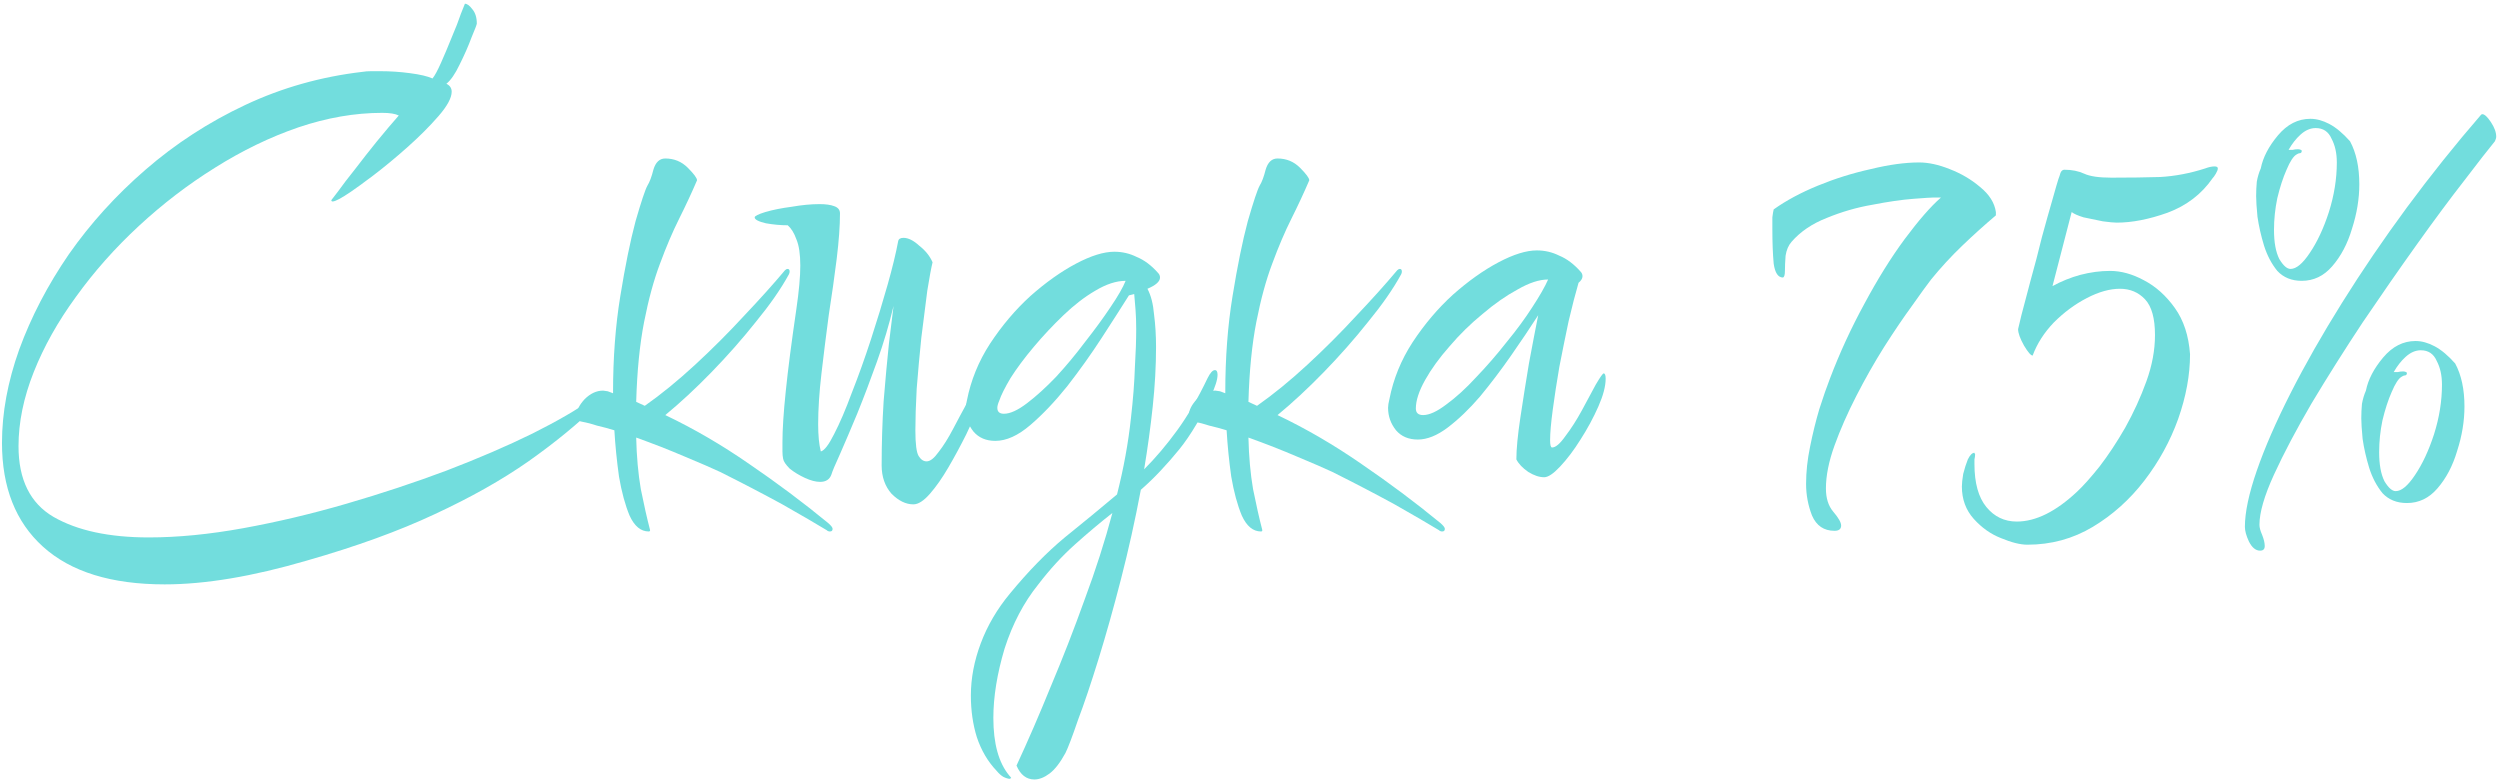 <svg width="499" height="156" viewBox="0 0 499 156" fill="none" xmlns="http://www.w3.org/2000/svg">
<path d="M451.118 109.91C450.238 109.91 449.49 109.294 448.874 108.062C448.346 106.918 448.082 105.95 448.082 105.158C448.082 102.254 448.874 98.514 450.458 93.938C452.042 89.362 454.286 84.214 457.19 78.494C460.094 72.774 463.526 66.746 467.486 60.41C471.446 54.074 475.758 47.738 480.422 41.402C485.174 34.978 490.102 28.818 495.206 22.922C495.294 22.834 495.382 22.79 495.47 22.79C495.91 22.79 496.482 23.318 497.186 24.374C497.89 25.43 498.242 26.398 498.242 27.278C498.242 27.542 498.154 27.85 497.978 28.202C496.746 29.698 494.722 32.294 491.906 35.99C489.09 39.598 485.922 43.866 482.402 48.794C478.882 53.722 475.274 58.914 471.578 64.37C467.97 69.826 464.582 75.194 461.414 80.474C458.334 85.754 455.826 90.506 453.89 94.73C451.954 98.954 450.986 102.298 450.986 104.762C450.986 105.29 451.162 105.95 451.514 106.742C451.866 107.622 452.042 108.37 452.042 108.986C452.042 109.602 451.734 109.91 451.118 109.91ZM459.434 56.054C457.41 56.054 455.782 55.394 454.55 54.074C453.406 52.666 452.526 50.994 451.91 49.058C451.294 47.034 450.854 45.098 450.59 43.25C450.414 41.402 450.326 40.038 450.326 39.158C450.326 38.19 450.37 37.222 450.458 36.254C450.634 35.286 450.898 34.406 451.25 33.614C451.69 31.414 452.834 29.214 454.682 27.014C456.53 24.814 458.686 23.714 461.15 23.714C462.382 23.714 463.658 24.066 464.978 24.77C466.298 25.474 467.662 26.618 469.07 28.202C470.302 30.49 470.918 33.35 470.918 36.782C470.918 39.686 470.434 42.634 469.466 45.626C468.586 48.618 467.266 51.126 465.506 53.15C463.834 55.086 461.81 56.054 459.434 56.054ZM457.19 53.678C458.334 53.678 459.61 52.622 461.018 50.51C462.514 48.31 463.79 45.582 464.846 42.326C465.902 38.982 466.43 35.682 466.43 32.426C466.43 30.578 466.078 28.994 465.374 27.674C464.758 26.266 463.702 25.562 462.206 25.562C461.15 25.562 460.138 26.002 459.17 26.882C458.29 27.674 457.498 28.686 456.794 29.918C457.058 29.918 457.322 29.918 457.586 29.918C457.938 29.83 458.29 29.786 458.642 29.786C458.994 29.786 459.258 29.874 459.434 30.05C459.434 30.402 459.302 30.578 459.038 30.578C458.862 30.578 458.642 30.666 458.378 30.842C457.762 31.194 457.102 32.206 456.398 33.878C455.694 35.462 455.078 37.354 454.55 39.554C454.11 41.666 453.89 43.778 453.89 45.89C453.89 48.354 454.242 50.29 454.946 51.698C455.738 53.018 456.486 53.678 457.19 53.678ZM480.422 100.406C478.398 100.406 476.77 99.746 475.538 98.426C474.394 97.018 473.514 95.346 472.898 93.41C472.282 91.386 471.842 89.45 471.578 87.602C471.402 85.754 471.314 84.39 471.314 83.51C471.314 82.542 471.358 81.574 471.446 80.606C471.622 79.638 471.886 78.758 472.238 77.966C472.678 75.766 473.822 73.566 475.67 71.366C477.518 69.166 479.674 68.066 482.138 68.066C483.37 68.066 484.646 68.418 485.966 69.122C487.286 69.826 488.65 70.97 490.058 72.554C491.29 74.842 491.906 77.702 491.906 81.134C491.906 84.038 491.422 86.986 490.454 89.978C489.574 92.97 488.254 95.478 486.494 97.502C484.822 99.438 482.798 100.406 480.422 100.406ZM478.178 98.03C479.322 98.03 480.598 96.974 482.006 94.862C483.502 92.662 484.778 89.934 485.834 86.678C486.89 83.334 487.418 80.034 487.418 76.778C487.418 74.93 487.066 73.346 486.362 72.026C485.746 70.618 484.69 69.914 483.194 69.914C482.138 69.914 481.126 70.354 480.158 71.234C479.278 72.026 478.486 73.038 477.782 74.27C478.046 74.27 478.31 74.27 478.574 74.27C478.926 74.182 479.278 74.138 479.63 74.138C479.982 74.138 480.246 74.226 480.422 74.402C480.422 74.754 480.29 74.93 480.026 74.93C479.85 74.93 479.63 75.018 479.366 75.194C478.75 75.546 478.09 76.558 477.386 78.23C476.682 79.814 476.066 81.706 475.538 83.906C475.098 86.018 474.878 88.13 474.878 90.242C474.878 92.706 475.23 94.642 475.934 96.05C476.726 97.37 477.474 98.03 478.178 98.03Z" fill="#72DDDD"/>
<path d="M404.66 108.722C403.252 108.722 401.492 108.282 399.38 107.402C397.356 106.61 395.552 105.334 393.968 103.574C392.384 101.814 391.592 99.658 391.592 97.106C391.592 96.49 391.68 95.654 391.856 94.598C392.12 93.542 392.428 92.574 392.78 91.694C393.22 90.814 393.66 90.374 394.1 90.374C394.1 90.374 394.1 90.418 394.1 90.506C394.188 90.506 394.232 90.55 394.232 90.638C394.232 90.99 394.188 91.342 394.1 91.694C394.1 91.958 394.1 92.266 394.1 92.618C394.1 96.402 394.892 99.262 396.476 101.198C398.06 103.134 400.084 104.102 402.548 104.102C406.332 104.102 410.336 102.122 414.56 98.162C415.792 97.018 417.288 95.346 419.048 93.146C420.808 90.858 422.524 88.262 424.196 85.358C425.868 82.366 427.276 79.286 428.42 76.118C429.564 72.95 430.136 69.87 430.136 66.878C430.136 63.534 429.476 61.158 428.156 59.75C426.836 58.342 425.164 57.638 423.14 57.638C421.116 57.638 418.916 58.254 416.54 59.486C414.164 60.718 411.964 62.346 409.94 64.37C408.004 66.394 406.596 68.594 405.716 70.97C405.364 70.97 404.792 70.31 404 68.99C403.208 67.582 402.812 66.482 402.812 65.69C402.812 65.69 403.032 64.766 403.472 62.918C404 60.982 404.616 58.65 405.32 55.922C406.112 53.106 406.86 50.246 407.564 47.342C408.356 44.438 409.06 41.93 409.676 39.818C410.292 37.618 410.688 36.254 410.864 35.726C411.04 35.286 411.172 34.89 411.26 34.538C411.436 34.098 411.7 33.878 412.052 33.878C413.548 33.878 414.868 34.142 416.012 34.67C417.156 35.198 418.96 35.462 421.424 35.462C425.032 35.462 428.288 35.418 431.192 35.33C434.184 35.154 437.176 34.582 440.168 33.614C440.872 33.35 441.488 33.218 442.016 33.218C442.456 33.218 442.676 33.35 442.676 33.614C442.676 33.878 442.544 34.23 442.28 34.67C442.016 35.11 441.796 35.418 441.62 35.594C439.42 38.762 436.428 41.05 432.644 42.458C428.948 43.778 425.56 44.438 422.48 44.438C421.952 44.438 421.028 44.35 419.708 44.174C418.388 43.91 417.112 43.646 415.88 43.382C414.736 43.03 413.944 42.678 413.504 42.326L409.676 57.11C411.436 56.142 413.284 55.394 415.22 54.866C417.244 54.338 419.224 54.074 421.16 54.074C423.36 54.074 425.604 54.69 427.892 55.922C430.268 57.154 432.336 59.002 434.096 61.466C435.856 63.93 436.868 67.01 437.132 70.706C437.132 74.842 436.34 79.154 434.756 83.642C433.172 88.042 430.928 92.134 428.024 95.918C425.12 99.702 421.688 102.782 417.728 105.158C413.768 107.534 409.412 108.722 404.66 108.722Z" fill="#72DDDD"/>
<path d="M366.171 105.95C364.059 105.95 362.563 104.938 361.683 102.914C360.891 100.89 360.495 98.778 360.495 96.578C360.495 94.202 360.759 91.738 361.287 89.186C361.815 86.546 362.431 84.038 363.135 81.662C363.927 79.198 364.631 77.174 365.247 75.59C367.183 70.486 369.471 65.514 372.111 60.674C374.751 55.746 377.435 51.434 380.163 47.738C382.979 43.954 385.399 41.182 387.423 39.422H385.971C385.531 39.422 384.167 39.51 381.879 39.686C379.591 39.862 376.863 40.258 373.695 40.874C370.615 41.402 367.579 42.282 364.587 43.514C361.683 44.658 359.351 46.242 357.591 48.266C356.975 48.97 356.579 49.894 356.403 51.038C356.315 52.182 356.271 53.194 356.271 54.074C356.271 54.866 356.139 55.306 355.875 55.394C354.907 55.394 354.291 54.47 354.027 52.622C353.851 50.686 353.763 48.398 353.763 45.758C353.763 44.878 353.763 44.086 353.763 43.382C353.851 42.678 353.939 42.15 354.027 41.798C356.491 40.038 359.439 38.454 362.871 37.046C366.303 35.638 369.823 34.538 373.431 33.746C377.039 32.866 380.251 32.426 383.067 32.426C384.915 32.426 386.939 32.866 389.139 33.746C391.427 34.626 393.451 35.814 395.211 37.31C397.059 38.806 398.115 40.478 398.379 42.326V42.986C396.091 44.922 393.847 46.946 391.647 49.058C389.447 51.17 387.379 53.414 385.443 55.79C384.563 56.934 383.287 58.694 381.615 61.07C379.943 63.358 378.095 66.086 376.071 69.254C374.135 72.334 372.287 75.59 370.527 79.022C368.767 82.454 367.315 85.754 366.171 88.922C365.027 92.09 364.455 94.95 364.455 97.502C364.455 99.438 364.939 100.978 365.907 102.122C366.963 103.354 367.491 104.278 367.491 104.894C367.491 105.598 367.051 105.95 366.171 105.95Z" fill="#72DDDD"/>
<path d="M308.212 95.257C307.244 95.257 306.188 94.905 305.044 94.201C303.9 93.409 303.108 92.573 302.668 91.693C302.668 89.669 302.932 86.897 303.46 83.377C303.988 79.858 304.56 76.249 305.176 72.553C305.88 68.769 306.496 65.557 307.024 62.917C305.44 65.381 303.636 68.065 301.612 70.969C299.588 73.873 297.52 76.601 295.408 79.153C293.296 81.617 291.14 83.685 288.94 85.357C286.828 86.941 284.848 87.733 283 87.733C281.152 87.733 279.7 87.117 278.644 85.885C277.588 84.565 277.06 83.069 277.06 81.397C277.06 80.957 277.148 80.385 277.324 79.681C278.116 75.633 279.656 71.849 281.944 68.329C284.32 64.721 287.004 61.553 289.996 58.825C293.076 56.097 296.112 53.941 299.104 52.357C302.096 50.773 304.648 49.981 306.76 49.981C308.344 49.981 309.84 50.333 311.248 51.037C312.744 51.653 314.152 52.709 315.472 54.205C315.736 54.469 315.868 54.777 315.868 55.129C315.868 55.569 315.604 56.009 315.076 56.449C314.46 58.561 313.8 61.113 313.096 64.105C312.48 67.009 311.864 70.045 311.248 73.213C310.72 76.293 310.28 79.153 309.928 81.793C309.576 84.433 309.4 86.457 309.4 87.865C309.4 88.833 309.532 89.317 309.796 89.317C310.5 89.317 311.38 88.57 312.436 87.073C313.58 85.577 314.68 83.861 315.736 81.925C316.792 79.989 317.716 78.273 318.508 76.777C319.388 75.281 319.916 74.533 320.092 74.533C320.356 74.533 320.488 74.885 320.488 75.589C320.488 77.085 320.004 78.933 319.036 81.133C318.068 83.333 316.88 85.533 315.472 87.733C314.152 89.845 312.788 91.649 311.38 93.145C310.06 94.553 309.004 95.257 308.212 95.257ZM284.056 82.849C285.288 82.849 286.828 82.145 288.676 80.737C290.612 79.329 292.592 77.525 294.616 75.325C296.728 73.125 298.752 70.793 300.688 68.329C302.712 65.865 304.428 63.533 305.836 61.333C307.332 59.045 308.388 57.197 309.004 55.789C307.244 55.789 305.22 56.449 302.932 57.769C300.644 59.001 298.312 60.629 295.936 62.653C293.56 64.589 291.36 66.745 289.336 69.121C287.312 71.409 285.684 73.653 284.452 75.853C283.22 78.053 282.604 79.945 282.604 81.529C282.604 82.409 283.088 82.849 284.056 82.849Z" fill="#72DDDD"/>
<path d="M251.695 106.082C250.111 106.082 248.835 105.026 247.867 102.914C246.987 100.802 246.283 98.206 245.755 95.126C245.315 91.958 245.007 88.878 244.831 85.886C243.687 85.534 242.543 85.226 241.399 84.962C240.343 84.61 239.331 84.346 238.363 84.17C237.659 84.082 237.307 83.642 237.307 82.85C237.307 81.882 237.835 80.826 238.891 79.682C240.035 78.538 241.267 77.966 242.587 77.966L243.511 78.098L244.567 78.494V78.362C244.567 71.41 245.051 64.986 246.019 59.09C246.987 53.106 247.999 48.134 249.055 44.174C250.199 40.214 250.991 37.838 251.431 37.046C251.871 36.342 252.267 35.286 252.619 33.878C253.059 32.382 253.851 31.634 254.995 31.634C256.755 31.634 258.251 32.25 259.483 33.482C260.715 34.714 261.331 35.55 261.331 35.99C260.275 38.454 259.087 41.006 257.767 43.646C256.447 46.286 255.171 49.278 253.939 52.622C252.707 55.878 251.651 59.75 250.771 64.238C249.891 68.726 249.363 74.05 249.187 80.21L250.903 81.002C254.159 78.714 257.503 75.986 260.935 72.818C264.367 69.65 267.623 66.394 270.703 63.05C273.871 59.706 276.599 56.67 278.887 53.942C279.063 53.766 279.239 53.678 279.415 53.678C279.679 53.678 279.811 53.854 279.811 54.206C279.811 54.382 279.767 54.558 279.679 54.734C278.095 57.638 275.895 60.806 273.079 64.238C270.351 67.67 267.403 71.014 264.235 74.27C261.067 77.526 257.987 80.386 254.995 82.85C260.715 85.578 266.303 88.834 271.759 92.618C277.303 96.402 282.539 100.318 287.467 104.366C288.083 104.894 288.391 105.29 288.391 105.554C288.391 105.906 288.215 106.082 287.863 106.082C287.599 106.082 287.379 105.994 287.203 105.818C285.179 104.586 282.231 102.87 278.359 100.67C274.487 98.558 270.351 96.402 265.951 94.202C264.455 93.498 262.123 92.486 258.955 91.166C255.875 89.846 252.619 88.57 249.187 87.338C249.275 91.122 249.583 94.554 250.111 97.634C250.727 100.714 251.343 103.442 251.959 105.818C251.959 105.994 251.871 106.082 251.695 106.082Z" fill="#72DDDD"/>
<path d="M206.458 155.582C204.874 155.582 203.686 154.658 202.894 152.81C205.182 147.882 207.47 142.602 209.758 136.97C212.134 131.338 214.378 125.574 216.49 119.678C218.69 113.782 220.538 108.018 222.034 102.386C219.57 104.322 217.062 106.434 214.51 108.722C211.958 111.01 209.538 113.65 207.25 116.642C204.346 120.25 202.102 124.518 200.518 129.446C199.022 134.462 198.274 139.082 198.274 143.306C198.274 148.41 199.33 152.238 201.442 154.79C201.706 155.054 201.838 155.23 201.838 155.318C201.838 155.318 201.794 155.318 201.706 155.318C201.706 155.406 201.662 155.45 201.574 155.45C201.222 155.45 200.782 155.318 200.254 155.054C199.814 154.79 199.374 154.394 198.934 153.866C197.174 152.018 195.854 149.774 194.974 147.134C194.182 144.582 193.786 141.81 193.786 138.818C193.786 135.386 194.446 131.91 195.766 128.39C197.086 124.87 199.022 121.57 201.574 118.49C205.27 114.002 208.922 110.262 212.53 107.27C216.138 104.366 219.614 101.506 222.958 98.69C224.278 93.498 225.202 88.438 225.73 83.51C226.17 79.638 226.434 76.25 226.522 73.346C226.698 70.442 226.786 67.89 226.786 65.69C226.786 64.282 226.742 63.006 226.654 61.862C226.566 60.718 226.478 59.662 226.39 58.694L225.334 58.958C223.838 61.334 222.034 64.15 219.922 67.406C217.81 70.662 215.522 73.874 213.058 77.042C210.594 80.122 208.13 82.718 205.666 84.83C203.202 86.942 200.87 87.998 198.67 87.998C196.822 87.998 195.37 87.382 194.314 86.15C193.258 84.83 192.73 83.334 192.73 81.662C192.73 81.222 192.818 80.65 192.994 79.946C193.786 75.898 195.326 72.114 197.614 68.594C199.99 64.986 202.674 61.818 205.666 59.09C208.746 56.362 211.782 54.206 214.774 52.622C217.766 51.038 220.318 50.246 222.43 50.246C224.014 50.246 225.51 50.598 226.918 51.302C228.414 51.918 229.822 52.974 231.142 54.47C231.406 54.734 231.538 55.042 231.538 55.394C231.538 56.186 230.702 56.934 229.03 57.638C229.734 58.958 230.174 60.674 230.35 62.786C230.614 64.81 230.746 66.966 230.746 69.254C230.746 73.038 230.526 76.998 230.086 81.134C229.646 85.27 229.074 89.45 228.37 93.674C230.658 91.386 232.858 88.79 234.97 85.886C237.082 82.982 239.106 79.506 241.042 75.458C241.57 74.402 242.054 73.874 242.494 73.874C242.846 73.874 243.022 74.182 243.022 74.798C243.022 75.766 242.582 77.174 241.702 79.022C240.91 80.87 239.942 82.762 238.798 84.698C237.654 86.634 236.51 88.306 235.366 89.714C234.222 91.122 232.99 92.53 231.67 93.938C230.438 95.258 229.118 96.534 227.71 97.766C226.566 103.838 225.246 109.778 223.75 115.586C222.254 121.394 220.758 126.718 219.262 131.558C217.766 136.398 216.402 140.446 215.17 143.702C214.026 147.046 213.19 149.246 212.662 150.302C211.606 152.238 210.55 153.602 209.494 154.394C208.438 155.186 207.426 155.582 206.458 155.582ZM200.386 82.586C201.618 82.586 203.158 81.882 205.006 80.474C206.854 79.066 208.79 77.306 210.814 75.194C212.838 72.994 214.774 70.662 216.622 68.198C218.558 65.734 220.23 63.446 221.638 61.334C223.134 59.134 224.146 57.374 224.674 56.054C222.826 56.054 220.802 56.714 218.602 58.034C216.49 59.266 214.378 60.894 212.266 62.918C210.154 64.942 208.174 67.054 206.326 69.254C204.478 71.454 202.938 73.522 201.706 75.458C200.562 77.394 199.814 78.89 199.462 79.946C199.198 80.562 199.066 81.046 199.066 81.398C199.066 82.19 199.506 82.586 200.386 82.586Z" fill="#72DDDD"/>
<path d="M182.313 100.67C180.817 100.67 179.365 99.966 177.957 98.558C176.637 97.062 175.977 95.17 175.977 92.882C175.977 88.57 176.109 84.302 176.373 80.078C176.725 75.766 177.077 71.938 177.429 68.594C177.869 65.162 178.177 62.654 178.353 61.07C177.473 64.766 176.373 68.462 175.053 72.158C173.733 75.854 172.413 79.33 171.093 82.586C169.773 85.754 168.629 88.438 167.661 90.638C166.693 92.75 166.121 94.114 165.945 94.73C165.593 95.698 164.845 96.182 163.701 96.182C162.821 96.182 161.809 95.918 160.665 95.39C159.521 94.862 158.509 94.246 157.629 93.542C156.837 92.75 156.397 92.09 156.309 91.562C156.221 91.122 156.177 90.638 156.177 90.11C156.177 89.494 156.177 88.878 156.177 88.262C156.177 85.71 156.397 82.322 156.837 78.098C157.277 73.786 157.981 68.33 158.949 61.73C159.477 58.122 159.741 55.218 159.741 53.018C159.741 50.73 159.477 48.97 158.949 47.738C158.509 46.506 157.937 45.582 157.233 44.966C155.825 44.966 154.373 44.834 152.877 44.57C151.381 44.218 150.633 43.822 150.633 43.382C150.633 43.118 151.337 42.766 152.745 42.326C154.241 41.886 156.001 41.534 158.025 41.27C160.049 40.918 161.897 40.742 163.569 40.742C164.801 40.742 165.769 40.874 166.473 41.138C167.265 41.402 167.661 41.886 167.661 42.59C167.661 45.054 167.441 48.09 167.001 51.698C166.561 55.218 166.033 58.958 165.417 62.918C164.889 66.878 164.405 70.75 163.965 74.534C163.525 78.318 163.305 81.706 163.305 84.698C163.305 85.754 163.349 86.766 163.437 87.734C163.525 88.614 163.657 89.406 163.833 90.11C164.537 89.934 165.417 88.79 166.473 86.678C167.617 84.478 168.805 81.706 170.037 78.362C171.357 75.018 172.633 71.454 173.865 67.67C175.097 63.886 176.197 60.278 177.165 56.846C178.133 53.414 178.837 50.51 179.277 48.134C179.365 47.694 179.717 47.474 180.333 47.474C181.301 47.474 182.357 48.002 183.501 49.058C184.733 50.026 185.613 51.126 186.141 52.358C185.877 53.414 185.525 55.306 185.085 58.034C184.733 60.762 184.337 63.886 183.897 67.406C183.545 70.838 183.237 74.226 182.973 77.57C182.797 80.826 182.709 83.598 182.709 85.886C182.709 88.614 182.929 90.33 183.369 91.034C183.809 91.738 184.337 92.09 184.953 92.09C185.657 92.09 186.449 91.474 187.329 90.242C188.297 89.01 189.265 87.47 190.233 85.622C191.201 83.774 192.169 81.97 193.137 80.21C194.105 78.362 194.941 76.822 195.645 75.59C196.437 74.358 197.053 73.742 197.493 73.742C197.845 73.742 198.021 73.962 198.021 74.402C198.021 74.666 197.889 75.15 197.625 75.854C197.273 76.734 196.657 78.186 195.777 80.21C194.985 82.146 194.017 84.302 192.873 86.678C191.729 88.966 190.541 91.166 189.309 93.278C188.077 95.39 186.845 97.15 185.613 98.558C184.381 99.966 183.281 100.67 182.313 100.67Z" fill="#72DDDD"/>
<path d="M129.492 106.082C127.908 106.082 126.632 105.026 125.664 102.914C124.784 100.802 124.08 98.206 123.552 95.126C123.112 91.958 122.804 88.878 122.628 85.886C121.484 85.534 120.34 85.226 119.196 84.962C118.14 84.61 117.128 84.346 116.16 84.17C115.456 84.082 115.104 83.642 115.104 82.85C115.104 81.882 115.632 80.826 116.688 79.682C117.832 78.538 119.064 77.966 120.384 77.966L121.308 78.098L122.364 78.494V78.362C122.364 71.41 122.848 64.986 123.816 59.09C124.784 53.106 125.796 48.134 126.852 44.174C127.996 40.214 128.788 37.838 129.228 37.046C129.668 36.342 130.064 35.286 130.416 33.878C130.856 32.382 131.648 31.634 132.792 31.634C134.552 31.634 136.048 32.25 137.28 33.482C138.512 34.714 139.128 35.55 139.128 35.99C138.072 38.454 136.884 41.006 135.564 43.646C134.244 46.286 132.968 49.278 131.736 52.622C130.504 55.878 129.448 59.75 128.568 64.238C127.688 68.726 127.16 74.05 126.984 80.21L128.7 81.002C131.956 78.714 135.3 75.986 138.732 72.818C142.164 69.65 145.42 66.394 148.5 63.05C151.668 59.706 154.396 56.67 156.684 53.942C156.86 53.766 157.036 53.678 157.212 53.678C157.476 53.678 157.608 53.854 157.608 54.206C157.608 54.382 157.564 54.558 157.476 54.734C155.892 57.638 153.692 60.806 150.876 64.238C148.148 67.67 145.2 71.014 142.032 74.27C138.864 77.526 135.784 80.386 132.792 82.85C138.512 85.578 144.1 88.834 149.556 92.618C155.1 96.402 160.336 100.318 165.264 104.366C165.88 104.894 166.188 105.29 166.188 105.554C166.188 105.906 166.012 106.082 165.66 106.082C165.396 106.082 165.176 105.994 165 105.818C162.976 104.586 160.028 102.87 156.156 100.67C152.284 98.558 148.148 96.402 143.748 94.202C142.252 93.498 139.92 92.486 136.752 91.166C133.672 89.846 130.416 88.57 126.984 87.338C127.072 91.122 127.38 94.554 127.908 97.634C128.524 100.714 129.14 103.442 129.756 105.818C129.756 105.994 129.668 106.082 129.492 106.082Z" fill="#72DDDD"/>
<path d="M32.868 116.642C22.22 116.642 14.124 114.134 8.58 109.118C3.124 104.19 0.396 97.282 0.396 88.394C0.396 82.41 1.54 76.206 3.828 69.782C6.204 63.27 9.504 56.934 13.728 50.774C18.04 44.614 23.144 38.982 29.04 33.878C35.024 28.686 41.668 24.374 48.972 20.942C56.276 17.51 64.064 15.31 72.336 14.342C72.864 14.254 73.436 14.21 74.052 14.21C74.668 14.21 75.284 14.21 75.9 14.21C77.924 14.21 79.904 14.342 81.84 14.606C83.864 14.87 85.36 15.222 86.328 15.662C86.768 15.134 87.34 14.078 88.044 12.494C88.748 10.91 89.452 9.238 90.156 7.478C90.948 5.63 91.564 4.046 92.004 2.726C92.532 1.406 92.796 0.746 92.796 0.746C93.236 0.746 93.72 1.098 94.248 1.802C94.864 2.506 95.172 3.474 95.172 4.706C95.172 4.882 94.82 5.806 94.116 7.478C93.5 9.15 92.708 10.954 91.74 12.89C90.86 14.738 89.98 16.014 89.1 16.718C89.804 17.07 90.156 17.598 90.156 18.302C90.156 19.534 89.276 21.162 87.516 23.186C85.756 25.21 83.688 27.278 81.312 29.39C78.936 31.502 76.648 33.394 74.448 35.066C72.336 36.65 70.884 37.706 70.092 38.234C68.156 39.554 66.924 40.214 66.396 40.214C66.22 40.214 66.132 40.126 66.132 39.95C66.132 39.95 66.572 39.378 67.452 38.234C68.332 37.002 69.476 35.506 70.884 33.746C72.292 31.898 73.744 30.05 75.24 28.202C76.824 26.266 78.276 24.55 79.596 23.054C78.892 22.702 77.792 22.526 76.296 22.526C70.84 22.526 65.252 23.494 59.532 25.43C53.9 27.366 48.356 30.05 42.9 33.482C37.532 36.826 32.472 40.698 27.72 45.098C22.968 49.498 18.788 54.206 15.18 59.222C11.572 64.15 8.756 69.166 6.732 74.27C4.708 79.374 3.696 84.302 3.696 89.054C3.696 95.742 6.028 100.45 10.692 103.178C15.444 105.906 21.78 107.27 29.7 107.27C35.508 107.27 41.8 106.654 48.576 105.422C55.352 104.19 62.216 102.562 69.168 100.538C76.12 98.514 82.764 96.314 89.1 93.938C95.524 91.474 101.244 89.01 106.26 86.546C111.364 83.994 115.368 81.662 118.272 79.55C118.712 79.11 119.152 78.89 119.592 78.89C119.944 78.89 120.12 79.066 120.12 79.418C120.12 79.77 119.944 80.122 119.592 80.474C115.544 84.434 110.836 88.306 105.468 92.09C100.188 95.786 93.94 99.306 86.724 102.65C79.596 105.994 71.104 109.074 61.248 111.89C50.424 115.058 40.964 116.642 32.868 116.642Z" fill="#72DDDD"/>
</svg>

